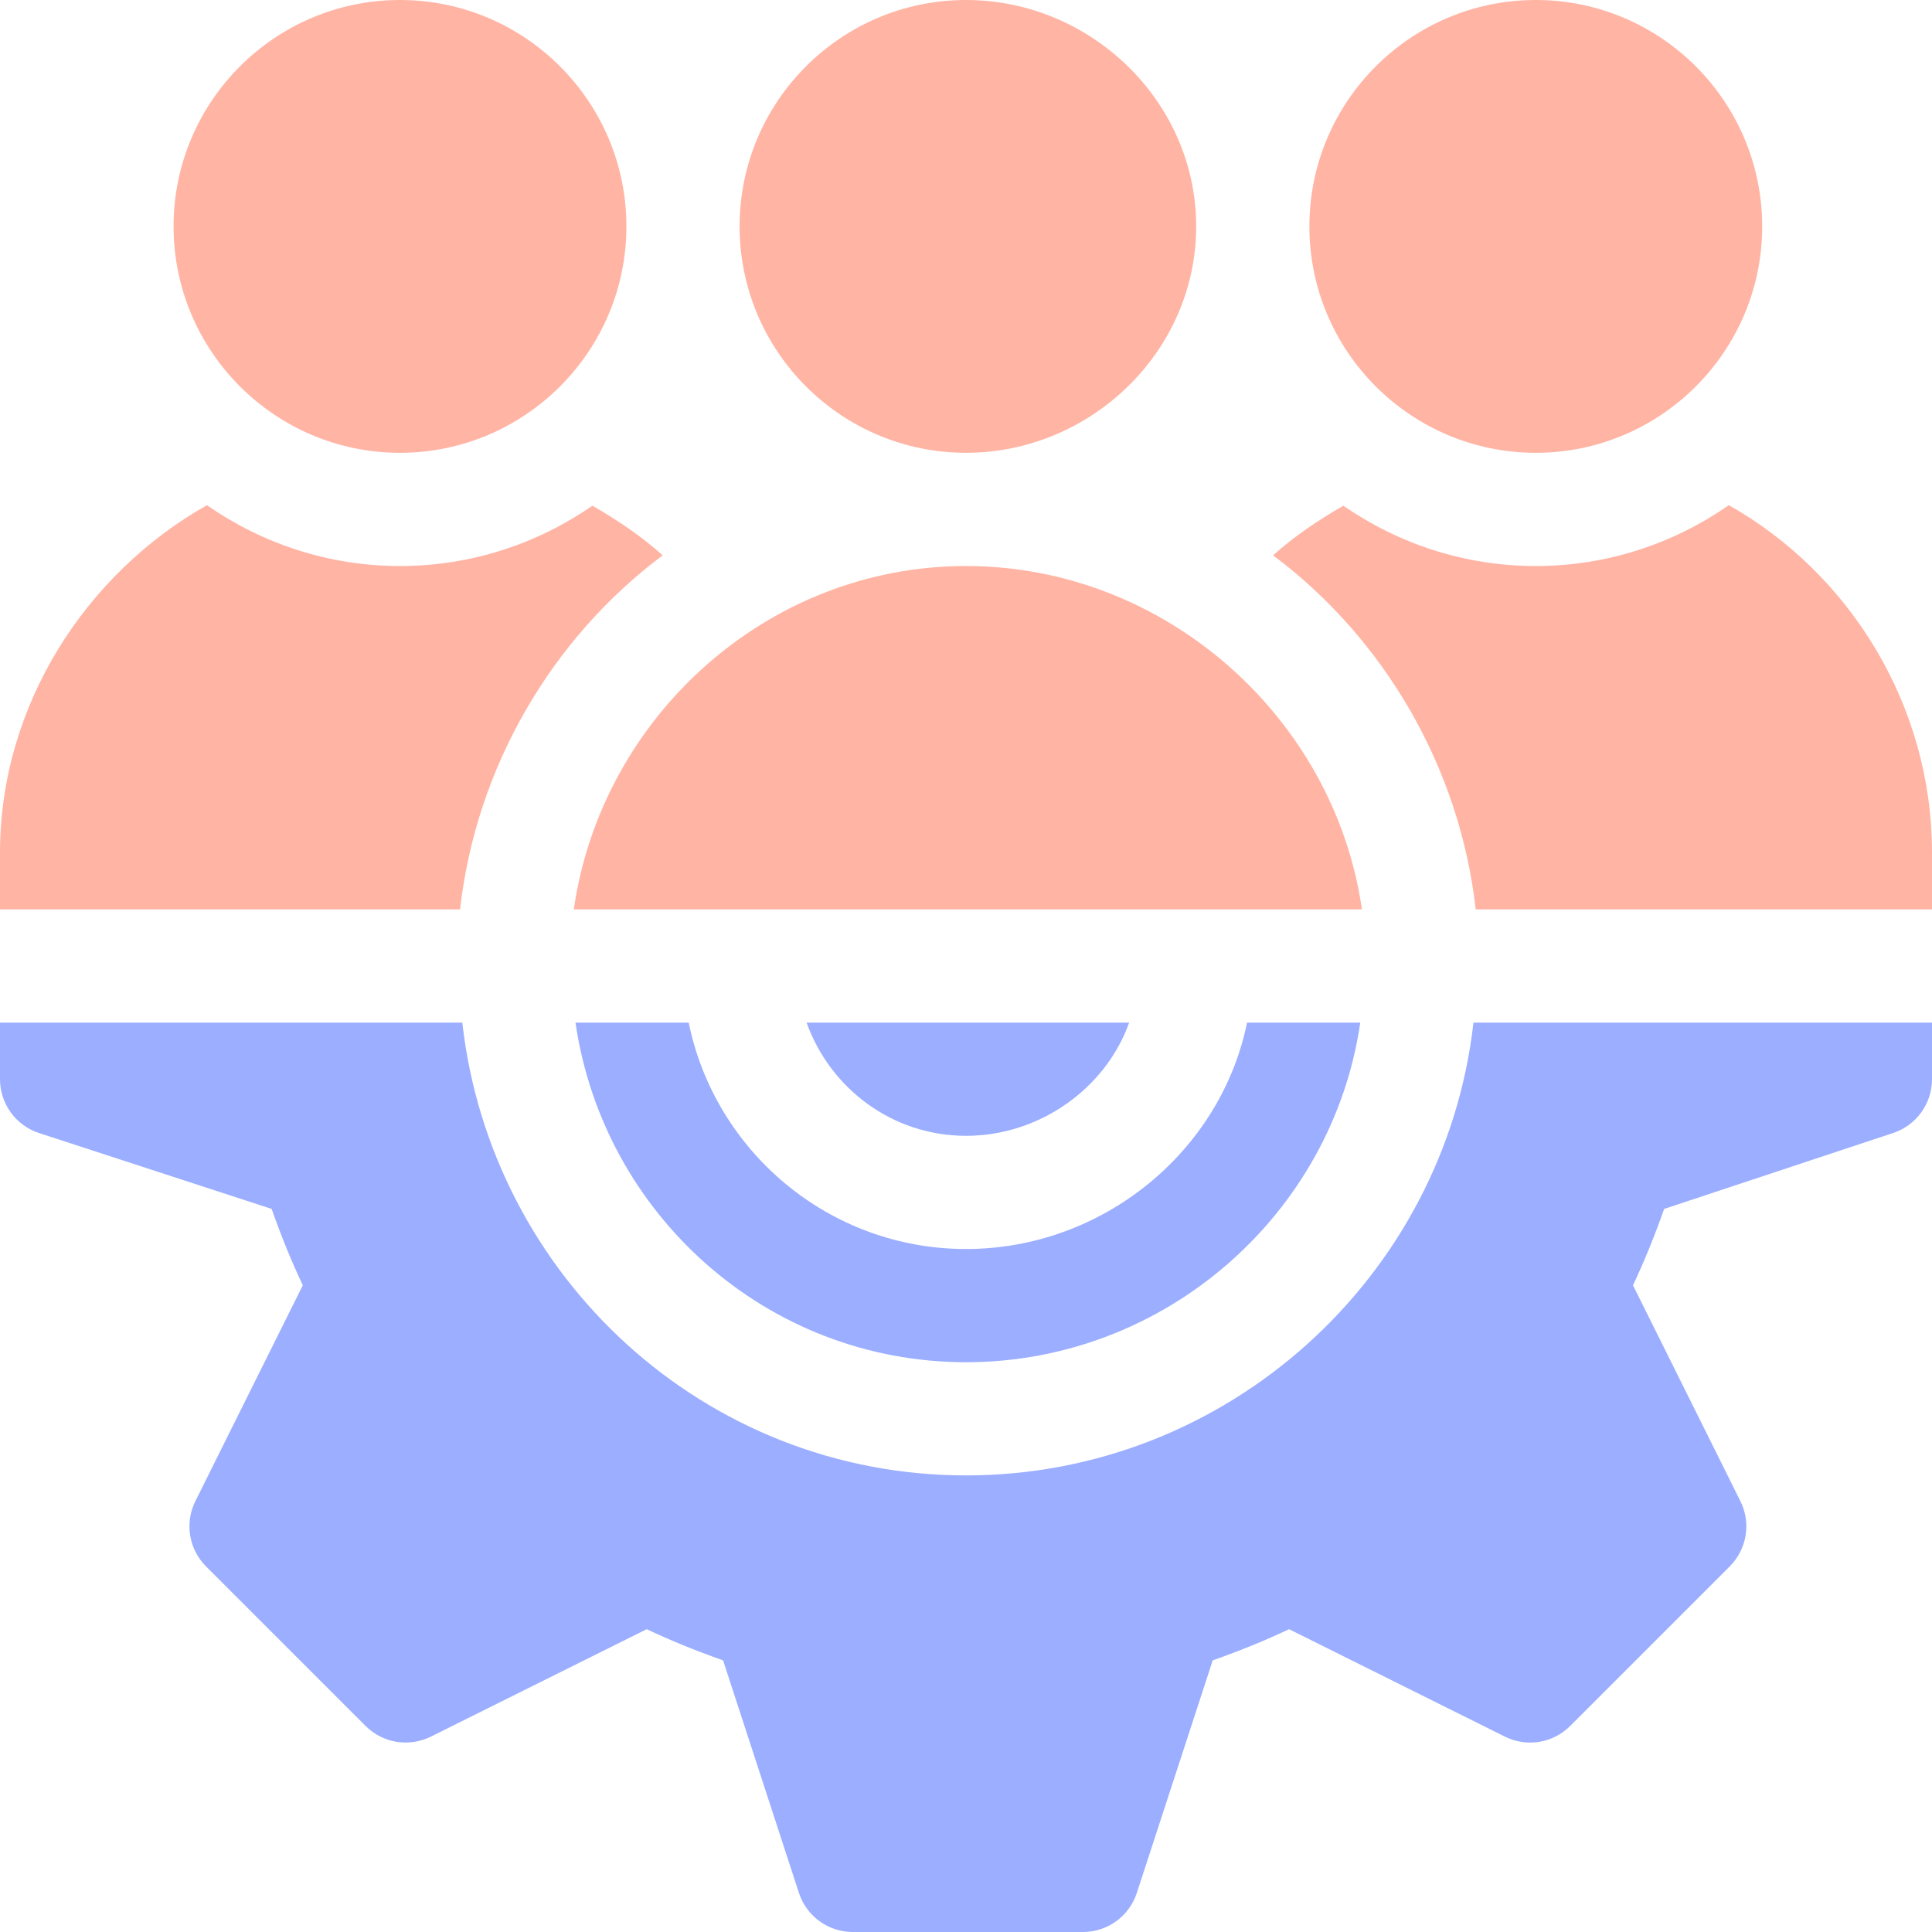 <svg width="76" height="76" viewBox="0 0 76 76" fill="none" xmlns="http://www.w3.org/2000/svg">
<g clip-path="url(#clip0_1633_290)">
<path d="M49.056 40.227C48.021 45.302 43.375 49.133 38 49.133C32.624 49.133 28.127 45.302 27.092 40.227H22.639C23.731 47.76 30.169 53.586 38 53.586C45.83 53.586 52.417 47.76 53.509 40.227H49.056Z" fill="#9BAEFF"/>
<path d="M57.962 40.227C56.838 50.219 48.288 58.039 38 58.039C27.712 58.039 19.31 50.219 18.186 40.227H0V42.453C0 43.412 0.615 44.264 1.524 44.567L10.686 47.556C11.07 48.648 11.477 49.642 11.912 50.559L7.685 59.052C7.259 59.909 7.428 60.942 8.105 61.618L14.382 67.895C15.062 68.576 16.093 68.737 16.948 68.315L25.441 64.088C26.358 64.523 27.352 64.93 28.444 65.314L31.433 74.476C31.736 75.385 32.588 76 33.547 76H42.602C43.56 76 44.413 75.385 44.715 74.476L47.705 65.314C48.797 64.93 49.79 64.523 50.708 64.088L59.201 68.315C60.055 68.739 61.088 68.576 61.767 67.895L68.044 61.618C68.72 60.942 68.89 59.909 68.463 59.052L64.237 50.559C64.671 49.642 65.078 48.648 65.463 47.556L74.476 44.567C75.385 44.264 76 43.412 76 42.453V40.227H57.962Z" fill="#9BAEFF"/>
<path d="M31.73 40.227C32.653 42.813 35.101 44.68 38 44.68C40.899 44.68 43.496 42.813 44.418 40.227H31.73Z" fill="#9BAEFF"/>
<path d="M38 0C33.088 0 29.094 3.994 29.094 8.906C29.094 13.818 33.088 17.812 38 17.812C42.912 17.812 47.055 13.818 47.055 8.906C47.055 3.994 42.912 0 38 0Z" fill="#FFB4A4"/>
<path d="M60.414 0C55.502 0 51.508 3.994 51.508 8.906C51.508 13.818 55.502 17.812 60.414 17.812C65.326 17.812 69.32 13.818 69.32 8.906C69.32 3.994 65.326 0 60.414 0Z" fill="#FFB4A4"/>
<path d="M15.734 0C10.822 0 6.828 3.994 6.828 8.906C6.828 13.818 10.822 17.812 15.734 17.812C20.646 17.812 24.641 13.818 24.641 8.906C24.641 3.994 20.646 0 15.734 0Z" fill="#FFB4A4"/>
<path d="M68.009 19.873C65.849 21.374 63.237 22.266 60.414 22.266C57.602 22.266 54.999 21.383 52.844 19.894C51.867 20.455 50.929 21.085 50.079 21.845C54.409 25.082 57.416 30.137 58.051 35.773H76V33.547C76 27.725 72.752 22.549 68.009 19.873Z" fill="#FFB4A4"/>
<path d="M37.999 22.266C30.161 22.266 23.655 28.231 22.572 35.773H53.575C52.492 28.231 45.838 22.266 37.999 22.266Z" fill="#FFB4A4"/>
<path d="M23.304 19.894C21.15 21.383 18.546 22.266 15.734 22.266C12.911 22.266 10.299 21.374 8.14 19.873C3.396 22.549 0 27.725 0 33.547V35.773H18.097C18.733 30.137 21.739 25.082 26.069 21.845C25.219 21.085 24.281 20.455 23.304 19.894Z" fill="#FFB4A4"/>
</g>
<defs>
<clipPath id="clip0_1633_290">
<rect width="76" height="76" fill="white"/>
</clipPath>
</defs>
</svg>
